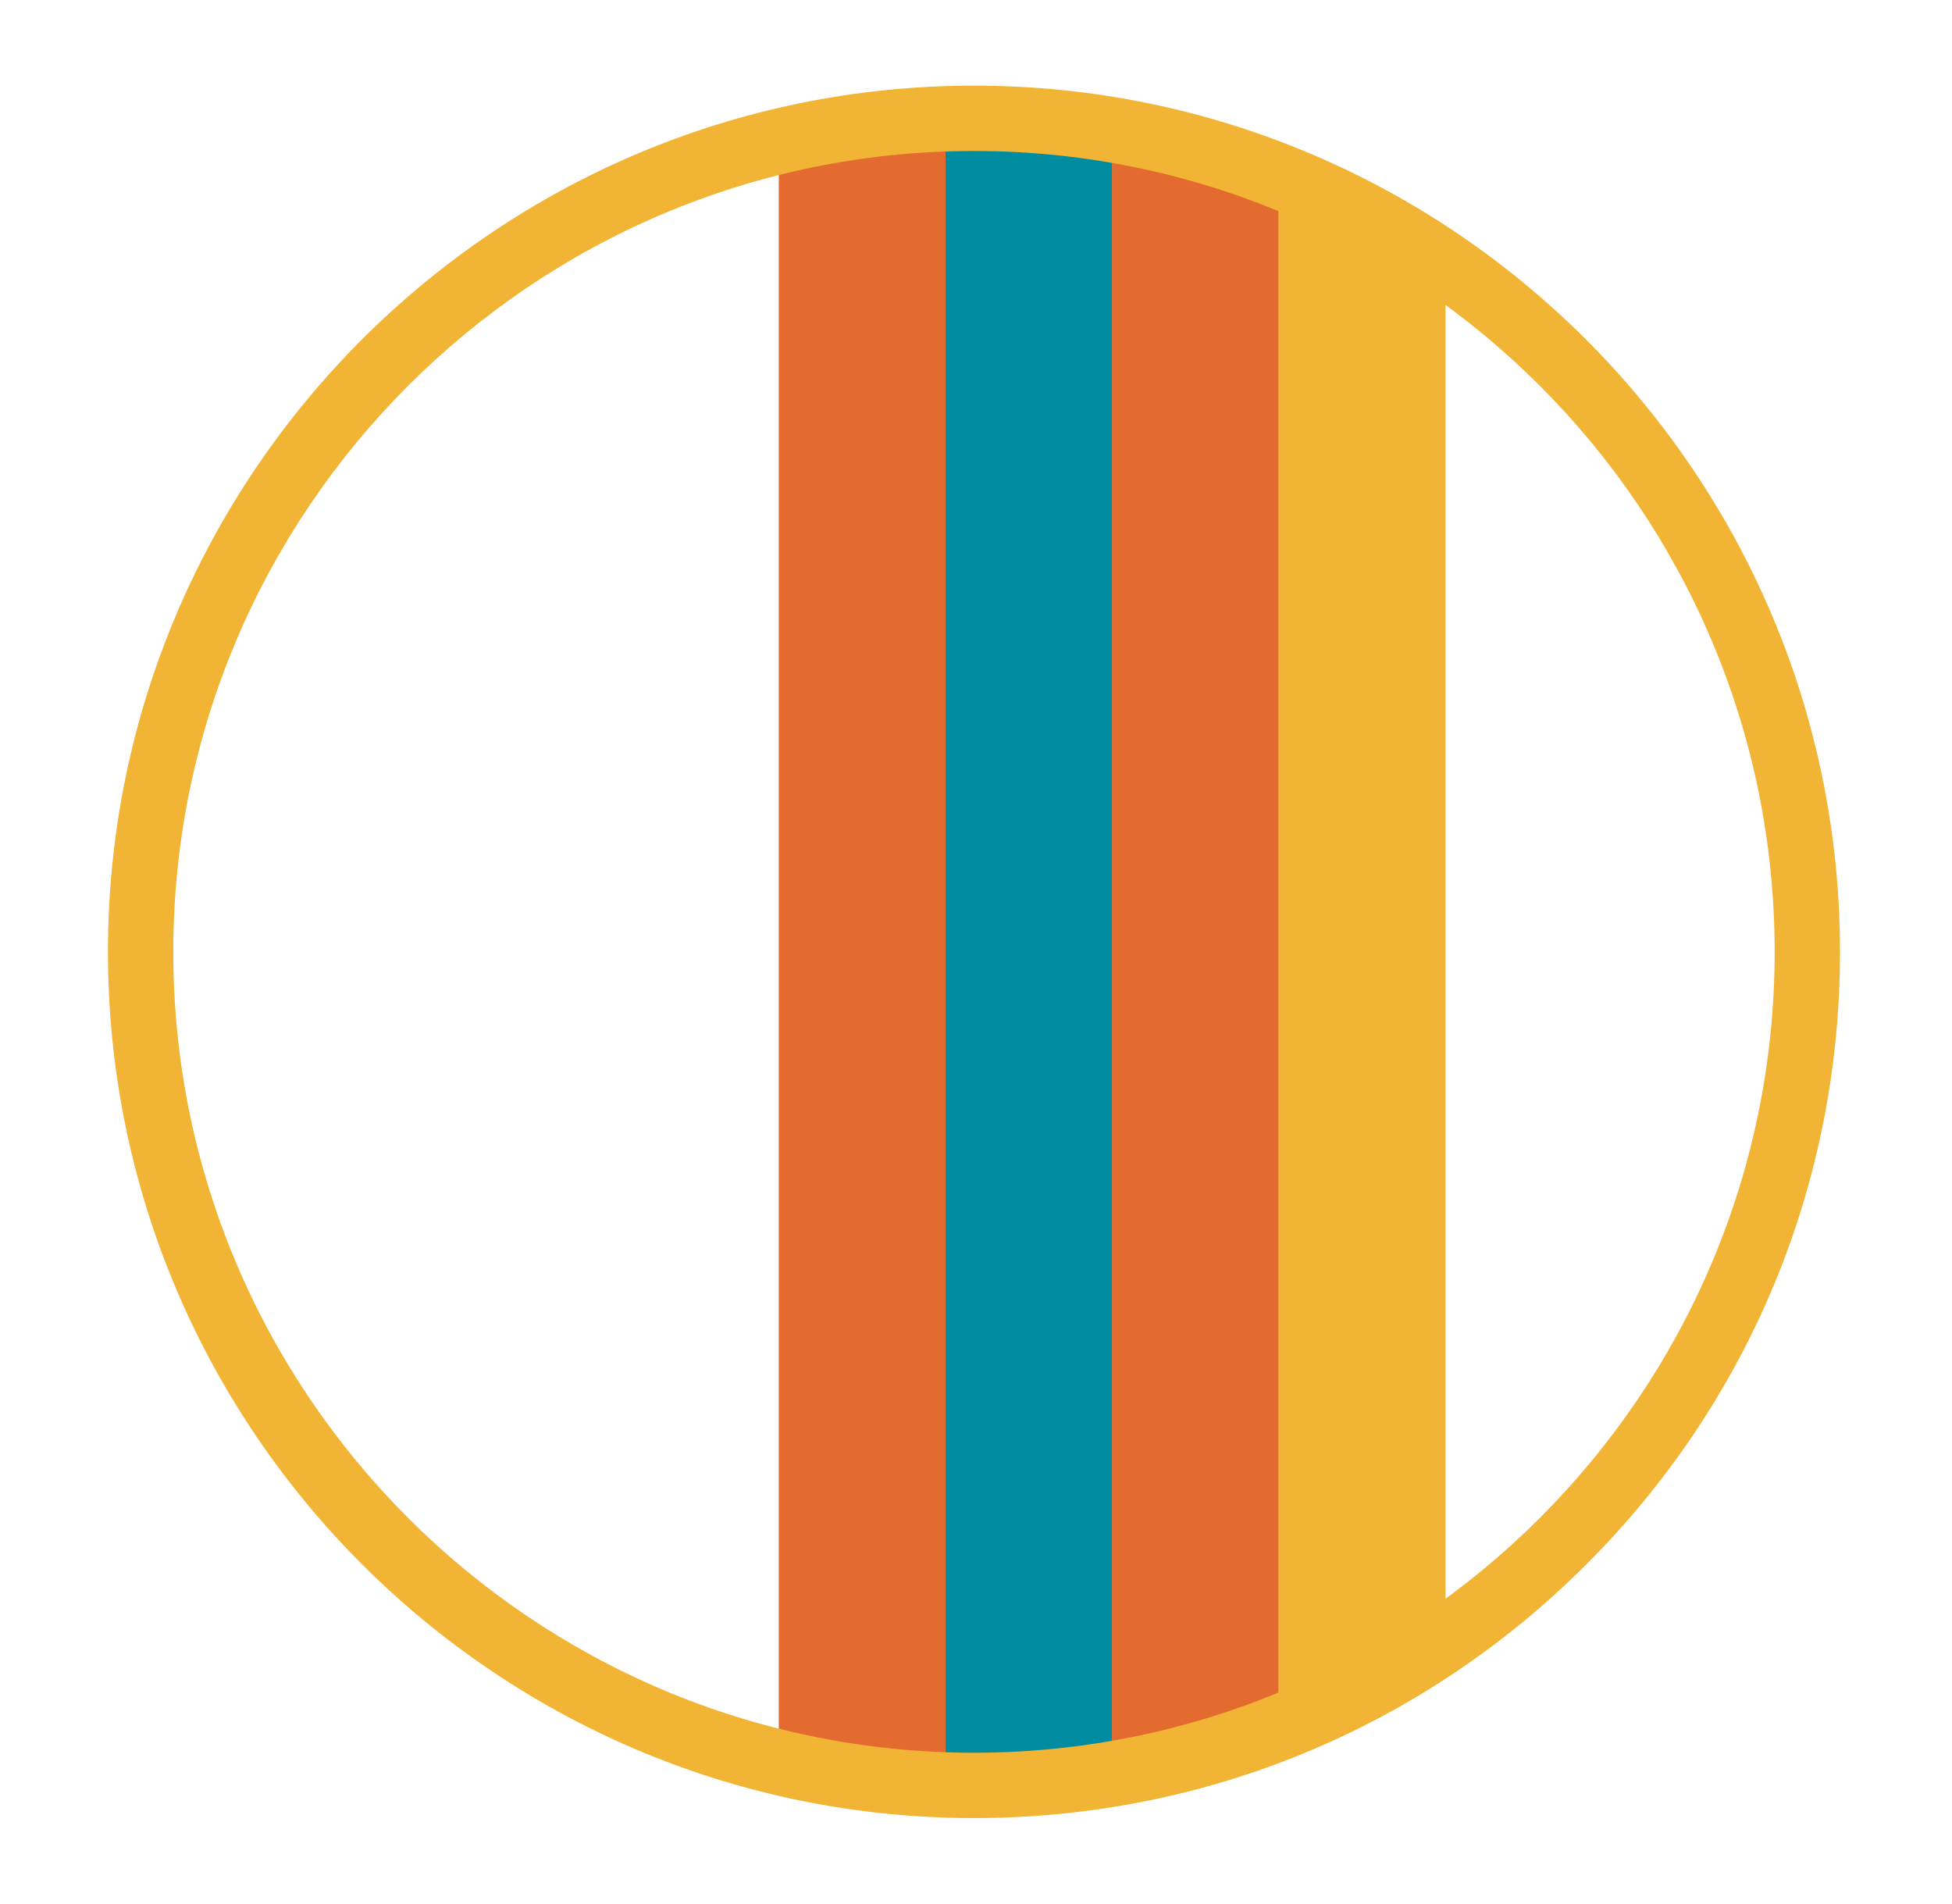 <?xml version="1.0" encoding="utf-8"?>
<!-- Generator: Adobe Illustrator 28.0.0, SVG Export Plug-In . SVG Version: 6.00 Build 0)  -->
<svg version="1.1" id="Ebene_1" xmlns="http://www.w3.org/2000/svg" xmlns:xlink="http://www.w3.org/1999/xlink" x="0px" y="0px"
	 viewBox="0 0 481 469" style="enable-background:new 0 0 481 469;" xml:space="preserve">
<style type="text/css">
	.st0{clip-path:url(#SVGID_00000129172810608215399740000004220923603273403565_);fill:#E36B2F;}
	.st1{clip-path:url(#SVGID_00000129172810608215399740000004220923603273403565_);fill:#008CA0;}
	.st2{clip-path:url(#SVGID_00000129172810608215399740000004220923603273403565_);fill:#F1B434;}
	.st3{fill:#F1B434;}
</style>
<g>
	<defs>
		<path id="SVGID_1_" d="M34.7,234.5c0,113.4,91.9,205.3,205.3,205.3c113.4,0,205.3-91.9,205.3-205.3S353.4,29.2,240,29.2
			C126.6,29.2,34.7,121.1,34.7,234.5"/>
	</defs>
	<clipPath id="SVGID_00000000943838700648230980000011426747425306302143_">
		<use xlink:href="#SVGID_1_"  style="overflow:visible;"/>
	</clipPath>
	
		<rect x="191.9" y="21.9" style="clip-path:url(#SVGID_00000000943838700648230980000011426747425306302143_);fill:#E36B2F;" width="41.1" height="425.2"/>
	
		<rect x="233" y="21.9" style="clip-path:url(#SVGID_00000000943838700648230980000011426747425306302143_);fill:#008CA0;" width="41.1" height="425.2"/>
	
		<rect x="274" y="21.9" style="clip-path:url(#SVGID_00000000943838700648230980000011426747425306302143_);fill:#E36B2F;" width="41.1" height="425.2"/>
	
		<rect x="315.1" y="21.9" style="clip-path:url(#SVGID_00000000943838700648230980000011426747425306302143_);fill:#F1B434;" width="41.1" height="425.2"/>
</g>
<g>
	<path class="st3" d="M240,447.9c-117.7,0-213.4-95.7-213.4-213.4S122.3,21.1,240,21.1s213.4,95.7,213.4,213.4
		c0,57-22.2,110.6-62.5,150.9C350.6,425.7,297,447.9,240,447.9z M240,37.2c-108.8,0-197.3,88.5-197.3,197.3
		c0,108.8,88.5,197.3,197.3,197.3c108.8,0,197.3-88.5,197.3-197.3C437.3,125.7,348.8,37.2,240,37.2z"/>
</g>
</svg>
